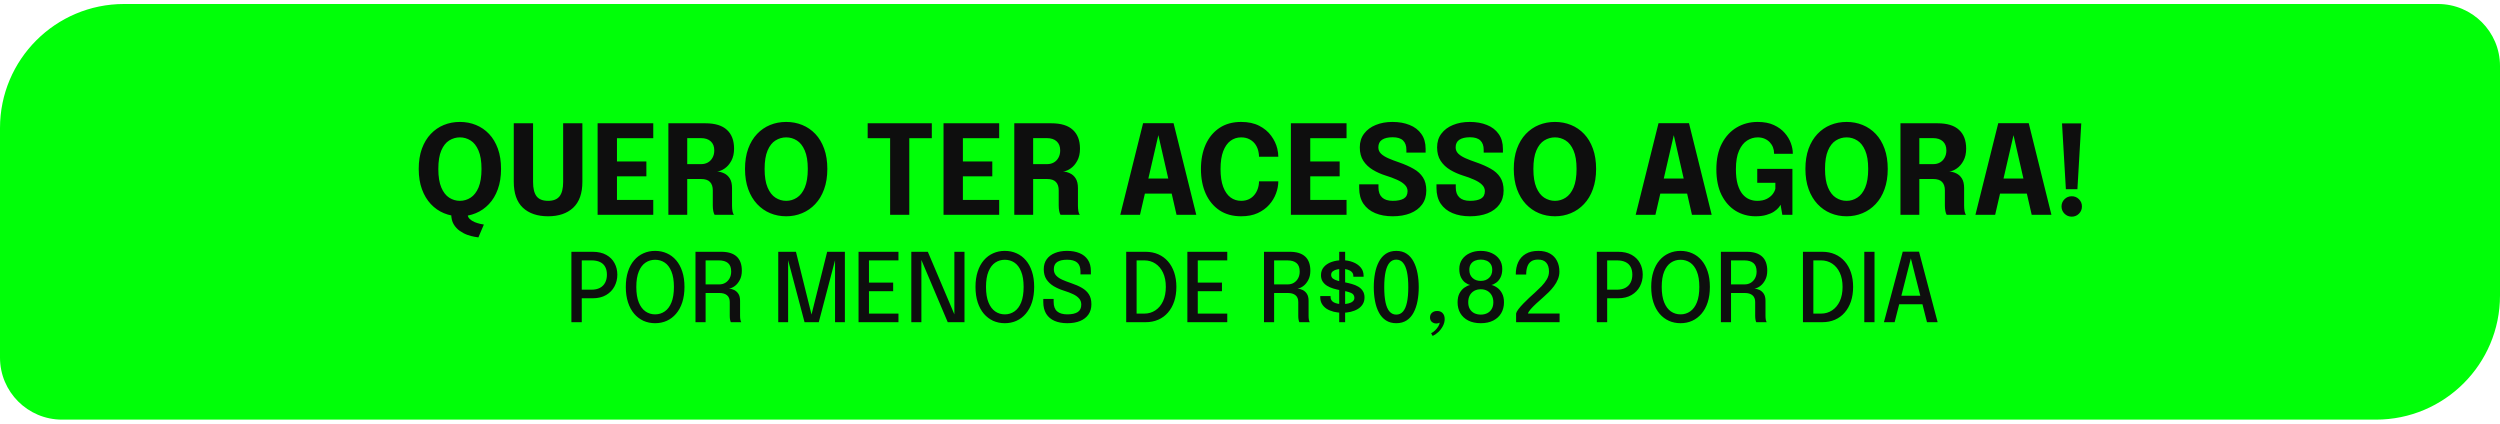 <svg xmlns="http://www.w3.org/2000/svg" width="419" height="71" viewBox="0 0 419 71" fill="none"><path d="M0 21.464C0 9.98 9.31 0.67 20.794 0.67H408.603C414.345 0.67 419 5.325 419 11.067V49.536C419 61.02 409.69 70.33 398.206 70.33H10.397C4.655 70.33 0 65.675 0 59.933V21.464Z" fill="#00FF08"></path><path d="M75.626 35.854H78.371C78.371 36.187 78.485 36.464 78.714 36.686C78.95 36.915 79.23 37.095 79.556 37.227C79.882 37.358 80.19 37.456 80.481 37.518C80.779 37.58 80.984 37.618 81.095 37.632L80.18 39.785C80.076 39.778 79.854 39.743 79.514 39.681C79.182 39.625 78.794 39.521 78.35 39.369C77.913 39.216 77.487 38.994 77.071 38.703C76.655 38.419 76.309 38.045 76.031 37.58C75.761 37.116 75.626 36.541 75.626 35.854ZM77.082 36.249C76.125 36.249 75.231 36.076 74.399 35.73C73.567 35.383 72.836 34.874 72.205 34.201C71.575 33.529 71.079 32.701 70.719 31.716C70.358 30.725 70.178 29.592 70.178 28.317C70.178 27.034 70.355 25.904 70.708 24.927C71.069 23.943 71.564 23.118 72.195 22.453C72.826 21.787 73.557 21.285 74.389 20.945C75.221 20.605 76.118 20.436 77.082 20.436C78.038 20.436 78.932 20.605 79.764 20.945C80.603 21.285 81.338 21.787 81.968 22.453C82.599 23.118 83.091 23.943 83.445 24.927C83.798 25.904 83.975 27.034 83.975 28.317C83.975 29.592 83.795 30.725 83.434 31.716C83.081 32.701 82.585 33.529 81.947 34.201C81.317 34.874 80.582 35.383 79.743 35.73C78.912 36.076 78.024 36.249 77.082 36.249ZM77.082 33.661C77.726 33.661 78.322 33.484 78.87 33.13C79.424 32.777 79.868 32.209 80.201 31.425C80.533 30.635 80.7 29.599 80.7 28.317C80.7 27.027 80.53 25.995 80.19 25.218C79.858 24.442 79.418 23.884 78.87 23.544C78.322 23.198 77.726 23.024 77.082 23.024C76.437 23.024 75.837 23.198 75.283 23.544C74.735 23.884 74.295 24.442 73.963 25.218C73.63 25.995 73.463 27.027 73.463 28.317C73.463 29.606 73.63 30.642 73.963 31.425C74.295 32.209 74.735 32.777 75.283 33.13C75.837 33.484 76.437 33.661 77.082 33.661ZM97.607 30.458C97.607 32.399 97.094 33.851 96.069 34.815C95.043 35.771 93.639 36.249 91.858 36.249C90.069 36.249 88.662 35.771 87.636 34.815C86.618 33.851 86.108 32.399 86.108 30.458C86.108 30.195 86.108 29.914 86.108 29.616C86.108 29.318 86.108 29.006 86.108 28.68V20.664H89.342V29.138C89.342 29.401 89.342 29.647 89.342 29.876C89.342 30.105 89.342 30.316 89.342 30.51C89.342 31.592 89.539 32.389 89.934 32.902C90.329 33.408 90.971 33.661 91.858 33.661C92.738 33.661 93.379 33.408 93.781 32.902C94.183 32.389 94.384 31.592 94.384 30.51V20.664H97.607V30.458ZM101.949 23.16L103.404 21.621V27.974L102.676 27.059H108.332V29.554H102.676L103.404 28.639V35.044L101.949 33.505H109.487V36H100.16V20.664H109.487V23.16H101.949ZM112.02 36V20.664H118.237C119.845 20.664 121.044 21.032 121.834 21.767C122.631 22.494 123.03 23.544 123.03 24.917C123.03 25.707 122.877 26.383 122.572 26.944C122.274 27.499 121.904 27.928 121.46 28.233C121.023 28.538 120.601 28.708 120.192 28.743C120.614 28.771 121.013 28.878 121.387 29.065C121.768 29.245 122.08 29.533 122.323 29.928C122.566 30.323 122.687 30.854 122.687 31.519C122.687 32.011 122.687 32.496 122.687 32.974C122.687 33.453 122.687 33.941 122.687 34.44C122.687 34.78 122.711 35.096 122.76 35.387C122.815 35.671 122.895 35.875 122.999 36H119.765C119.675 35.861 119.602 35.653 119.547 35.376C119.492 35.092 119.464 34.78 119.464 34.44C119.464 33.997 119.464 33.574 119.464 33.172C119.464 32.763 119.464 32.337 119.464 31.893C119.464 31.29 119.308 30.826 118.996 30.5C118.684 30.167 118.185 30.001 117.499 30.001H114.317L115.18 28.972V36H112.02ZM115.18 28.68L114.317 27.506H117.54C117.956 27.506 118.327 27.412 118.653 27.225C118.979 27.038 119.235 26.771 119.422 26.424C119.616 26.078 119.713 25.672 119.713 25.208C119.713 24.556 119.516 24.05 119.121 23.69C118.733 23.329 118.185 23.149 117.478 23.149H114.244L115.18 22.099V28.68ZM131.768 36.249C130.811 36.249 129.917 36.076 129.085 35.73C128.253 35.383 127.522 34.874 126.891 34.201C126.261 33.529 125.765 32.701 125.405 31.716C125.044 30.725 124.864 29.592 124.864 28.317C124.864 27.034 125.041 25.904 125.394 24.927C125.755 23.943 126.25 23.118 126.881 22.453C127.512 21.787 128.243 21.285 129.075 20.945C129.906 20.605 130.804 20.436 131.768 20.436C132.724 20.436 133.618 20.605 134.45 20.945C135.289 21.285 136.023 21.787 136.654 22.453C137.285 23.118 137.777 23.943 138.13 24.927C138.484 25.904 138.661 27.034 138.661 28.317C138.661 29.592 138.481 30.725 138.12 31.716C137.767 32.701 137.271 33.529 136.633 34.201C136.003 34.874 135.268 35.383 134.429 35.73C133.597 36.076 132.71 36.249 131.768 36.249ZM131.768 33.661C132.412 33.661 133.008 33.484 133.556 33.13C134.11 32.777 134.554 32.209 134.887 31.425C135.219 30.635 135.386 29.599 135.386 28.317C135.386 27.027 135.216 25.995 134.876 25.218C134.544 24.442 134.103 23.884 133.556 23.544C133.008 23.198 132.412 23.024 131.768 23.024C131.123 23.024 130.523 23.198 129.969 23.544C129.421 23.884 128.981 24.442 128.648 25.218C128.316 25.995 128.149 27.027 128.149 28.317C128.149 29.606 128.316 30.642 128.648 31.425C128.981 32.209 129.421 32.777 129.969 33.13C130.523 33.484 131.123 33.661 131.768 33.661ZM156.171 23.16H151.108L152.397 21.621V36H149.184V21.621L150.515 23.16H145.421V20.664H156.171V23.16ZM159.924 23.16L161.38 21.621V27.974L160.652 27.059H166.308V29.554H160.652L161.38 28.639V35.044L159.924 33.505H167.462V36H158.136V20.664H167.462V23.16H159.924ZM169.995 36V20.664H176.213C177.821 20.664 179.02 21.032 179.81 21.767C180.607 22.494 181.006 23.544 181.006 24.917C181.006 25.707 180.853 26.383 180.548 26.944C180.25 27.499 179.879 27.928 179.436 28.233C178.999 28.538 178.576 28.708 178.167 28.743C178.59 28.771 178.989 28.878 179.363 29.065C179.744 29.245 180.056 29.533 180.299 29.928C180.541 30.323 180.662 30.854 180.662 31.519C180.662 32.011 180.662 32.496 180.662 32.974C180.662 33.453 180.662 33.941 180.662 34.44C180.662 34.78 180.687 35.096 180.735 35.387C180.791 35.671 180.87 35.875 180.974 36H177.741C177.651 35.861 177.578 35.653 177.523 35.376C177.467 35.092 177.439 34.78 177.439 34.44C177.439 33.997 177.439 33.574 177.439 33.172C177.439 32.763 177.439 32.337 177.439 31.893C177.439 31.29 177.283 30.826 176.971 30.5C176.66 30.167 176.161 30.001 175.474 30.001H172.293L173.156 28.972V36H169.995ZM173.156 28.68L172.293 27.506H175.516C175.932 27.506 176.303 27.412 176.628 27.225C176.954 27.038 177.211 26.771 177.398 26.424C177.592 26.078 177.689 25.672 177.689 25.208C177.689 24.556 177.491 24.05 177.096 23.69C176.708 23.329 176.161 23.149 175.454 23.149H172.22L173.156 22.099V28.68ZM187.757 36L191.583 20.644H196.688L200.494 36H197.187L194.131 22.609H194.151L191.064 36H187.757ZM190.502 32.444V29.928H197.78V32.444H190.502ZM214.243 30.396C214.243 31.061 214.115 31.737 213.858 32.423C213.609 33.11 213.228 33.74 212.715 34.316C212.209 34.891 211.564 35.359 210.781 35.719C210.005 36.073 209.083 36.249 208.015 36.249C206.594 36.249 205.381 35.913 204.376 35.241C203.371 34.562 202.602 33.626 202.068 32.434C201.541 31.242 201.278 29.873 201.278 28.327C201.278 26.781 201.541 25.416 202.068 24.231C202.602 23.045 203.371 22.116 204.376 21.444C205.381 20.772 206.594 20.436 208.015 20.436C209.2 20.436 210.209 20.651 211.041 21.08C211.879 21.51 212.548 22.068 213.047 22.754C213.553 23.44 213.896 24.165 214.077 24.927C214.188 25.392 214.243 25.839 214.243 26.268H211.01C211.01 26.06 210.992 25.859 210.958 25.665C210.888 25.159 210.729 24.709 210.479 24.314C210.23 23.919 209.897 23.607 209.481 23.378C209.072 23.142 208.584 23.024 208.015 23.024C207.35 23.024 206.757 23.215 206.237 23.596C205.717 23.978 205.309 24.56 205.01 25.343C204.712 26.126 204.563 27.121 204.563 28.327C204.563 29.54 204.712 30.542 205.01 31.332C205.309 32.115 205.717 32.701 206.237 33.089C206.757 33.47 207.35 33.661 208.015 33.661C208.493 33.661 208.916 33.574 209.284 33.401C209.658 33.227 209.97 32.988 210.219 32.683C210.476 32.378 210.67 32.028 210.802 31.633C210.94 31.238 211.01 30.826 211.01 30.396H214.243ZM218.144 23.16L219.599 21.621V27.974L218.871 27.059H224.527V29.554H218.871L219.599 28.639V35.044L218.144 33.505H225.681V36H216.355V20.664H225.681V23.16H218.144ZM233.413 36.249C232.304 36.249 231.327 36.073 230.481 35.719C229.642 35.366 228.984 34.839 228.505 34.139C228.034 33.432 227.798 32.555 227.798 31.509C227.798 31.398 227.798 31.297 227.798 31.207C227.798 31.11 227.798 31.006 227.798 30.895H231.032C231.032 30.999 231.032 31.093 231.032 31.176C231.032 31.252 231.032 31.342 231.032 31.446C231.032 32.16 231.233 32.708 231.635 33.089C232.037 33.47 232.633 33.661 233.423 33.661C234.22 33.661 234.834 33.536 235.264 33.286C235.693 33.03 235.908 32.611 235.908 32.028C235.908 31.619 235.745 31.259 235.419 30.947C235.101 30.635 234.664 30.358 234.109 30.115C233.562 29.866 232.935 29.634 232.228 29.419C231.458 29.176 230.744 28.857 230.086 28.462C229.427 28.067 228.897 27.564 228.495 26.955C228.1 26.345 227.902 25.593 227.902 24.698C227.902 23.797 228.142 23.031 228.62 22.401C229.098 21.763 229.75 21.278 230.574 20.945C231.399 20.605 232.332 20.436 233.371 20.436C234.46 20.436 235.419 20.605 236.251 20.945C237.09 21.278 237.745 21.78 238.216 22.453C238.695 23.118 238.934 23.95 238.934 24.948C238.934 25.059 238.934 25.163 238.934 25.26C238.934 25.35 238.934 25.454 238.934 25.572H235.711C235.711 25.495 235.711 25.416 235.711 25.333C235.711 25.25 235.711 25.17 235.711 25.093C235.711 24.421 235.523 23.905 235.149 23.544C234.782 23.184 234.203 23.004 233.413 23.004C232.65 23.004 232.058 23.142 231.635 23.42C231.219 23.697 231.011 24.123 231.011 24.698C231.011 25.114 231.16 25.468 231.458 25.759C231.763 26.05 232.179 26.31 232.706 26.539C233.233 26.767 233.832 26.996 234.505 27.225C235.419 27.544 236.217 27.897 236.896 28.285C237.582 28.667 238.112 29.148 238.487 29.731C238.861 30.306 239.048 31.041 239.048 31.935C239.048 32.85 238.812 33.63 238.341 34.274C237.87 34.919 237.208 35.411 236.355 35.751C235.51 36.083 234.529 36.249 233.413 36.249ZM246.369 36.249C245.26 36.249 244.282 36.073 243.437 35.719C242.598 35.366 241.939 34.839 241.461 34.139C240.99 33.432 240.754 32.555 240.754 31.509C240.754 31.398 240.754 31.297 240.754 31.207C240.754 31.11 240.754 31.006 240.754 30.895H243.988C243.988 30.999 243.988 31.093 243.988 31.176C243.988 31.252 243.988 31.342 243.988 31.446C243.988 32.16 244.189 32.708 244.591 33.089C244.993 33.47 245.589 33.661 246.379 33.661C247.176 33.661 247.789 33.536 248.219 33.286C248.649 33.03 248.864 32.611 248.864 32.028C248.864 31.619 248.701 31.259 248.375 30.947C248.056 30.635 247.62 30.358 247.065 30.115C246.518 29.866 245.89 29.634 245.183 29.419C244.414 29.176 243.7 28.857 243.041 28.462C242.383 28.067 241.853 27.564 241.451 26.955C241.056 26.345 240.858 25.593 240.858 24.698C240.858 23.797 241.097 23.031 241.576 22.401C242.054 21.763 242.705 21.278 243.53 20.945C244.355 20.605 245.287 20.436 246.327 20.436C247.415 20.436 248.375 20.605 249.207 20.945C250.046 21.278 250.701 21.78 251.172 22.453C251.65 23.118 251.889 23.95 251.889 24.948C251.889 25.059 251.889 25.163 251.889 25.26C251.889 25.35 251.889 25.454 251.889 25.572H248.666C248.666 25.495 248.666 25.416 248.666 25.333C248.666 25.25 248.666 25.17 248.666 25.093C248.666 24.421 248.479 23.905 248.105 23.544C247.737 23.184 247.159 23.004 246.369 23.004C245.606 23.004 245.013 23.142 244.591 23.42C244.175 23.697 243.967 24.123 243.967 24.698C243.967 25.114 244.116 25.468 244.414 25.759C244.719 26.05 245.135 26.31 245.662 26.539C246.188 26.767 246.788 26.996 247.46 27.225C248.375 27.544 249.172 27.897 249.852 28.285C250.538 28.667 251.068 29.148 251.442 29.731C251.817 30.306 252.004 31.041 252.004 31.935C252.004 32.85 251.768 33.63 251.297 34.274C250.825 34.919 250.163 35.411 249.311 35.751C248.465 36.083 247.484 36.249 246.369 36.249ZM260.613 36.249C259.657 36.249 258.763 36.076 257.931 35.73C257.099 35.383 256.368 34.874 255.737 34.201C255.106 33.529 254.611 32.701 254.25 31.716C253.89 30.725 253.71 29.592 253.71 28.317C253.71 27.034 253.887 25.904 254.24 24.927C254.6 23.943 255.096 23.118 255.727 22.453C256.358 21.787 257.089 21.285 257.921 20.945C258.752 20.605 259.65 20.436 260.613 20.436C261.57 20.436 262.464 20.605 263.296 20.945C264.135 21.285 264.869 21.787 265.5 22.453C266.131 23.118 266.623 23.943 266.976 24.927C267.33 25.904 267.507 27.034 267.507 28.317C267.507 29.592 267.326 30.725 266.966 31.716C266.613 32.701 266.117 33.529 265.479 34.201C264.848 34.874 264.114 35.383 263.275 35.73C262.443 36.076 261.556 36.249 260.613 36.249ZM260.613 33.661C261.258 33.661 261.854 33.484 262.402 33.13C262.956 32.777 263.4 32.209 263.733 31.425C264.065 30.635 264.232 29.599 264.232 28.317C264.232 27.027 264.062 25.995 263.722 25.218C263.389 24.442 262.949 23.884 262.402 23.544C261.854 23.198 261.258 23.024 260.613 23.024C259.969 23.024 259.369 23.198 258.815 23.544C258.267 23.884 257.827 24.442 257.494 25.218C257.162 25.995 256.995 27.027 256.995 28.317C256.995 29.606 257.162 30.642 257.494 31.425C257.827 32.209 258.267 32.777 258.815 33.13C259.369 33.484 259.969 33.661 260.613 33.661ZM274.142 36L277.968 20.644H283.073L286.878 36H283.572L280.515 22.609H280.536L277.448 36H274.142ZM276.887 32.444V29.928H284.165V32.444H276.887ZM294.223 36.249C293.01 36.249 291.905 35.948 290.906 35.345C289.915 34.735 289.125 33.848 288.536 32.683C287.954 31.512 287.663 30.074 287.663 28.369C287.663 26.67 287.971 25.232 288.588 24.054C289.205 22.875 290.033 21.978 291.073 21.361C292.119 20.744 293.287 20.436 294.577 20.436C295.651 20.436 296.559 20.609 297.301 20.956C298.049 21.302 298.656 21.746 299.12 22.286C299.591 22.827 299.935 23.399 300.149 24.002C300.364 24.598 300.472 25.149 300.472 25.655C300.472 25.676 300.472 25.697 300.472 25.717C300.472 25.738 300.472 25.759 300.472 25.78H297.332C297.332 25.759 297.332 25.738 297.332 25.717C297.332 25.697 297.332 25.676 297.332 25.655C297.332 25.336 297.273 25.021 297.155 24.709C297.037 24.39 296.86 24.106 296.625 23.856C296.396 23.607 296.108 23.406 295.762 23.253C295.422 23.101 295.027 23.024 294.577 23.024C293.967 23.024 293.384 23.198 292.83 23.544C292.275 23.891 291.821 24.456 291.468 25.239C291.114 26.015 290.938 27.059 290.938 28.369C290.938 29.367 291.035 30.205 291.229 30.885C291.43 31.564 291.697 32.108 292.029 32.517C292.362 32.919 292.74 33.21 293.163 33.39C293.592 33.571 294.036 33.661 294.493 33.661C295.124 33.661 295.651 33.557 296.074 33.349C296.504 33.134 296.84 32.87 297.082 32.559C297.325 32.247 297.481 31.938 297.55 31.633V30.635H294.514V28.306H300.409V36H298.715L298.424 34.305C298.368 34.437 298.25 34.61 298.07 34.825C297.89 35.04 297.633 35.258 297.301 35.48C296.975 35.695 296.556 35.875 296.043 36.021C295.537 36.173 294.93 36.249 294.223 36.249ZM309.492 36.249C308.535 36.249 307.641 36.076 306.809 35.73C305.977 35.383 305.246 34.874 304.615 34.201C303.985 33.529 303.489 32.701 303.129 31.716C302.768 30.725 302.588 29.592 302.588 28.317C302.588 27.034 302.765 25.904 303.118 24.927C303.479 23.943 303.974 23.118 304.605 22.453C305.236 21.787 305.967 21.285 306.799 20.945C307.631 20.605 308.528 20.436 309.492 20.436C310.448 20.436 311.342 20.605 312.174 20.945C313.013 21.285 313.747 21.787 314.378 22.453C315.009 23.118 315.501 23.943 315.855 24.927C316.208 25.904 316.385 27.034 316.385 28.317C316.385 29.592 316.205 30.725 315.844 31.716C315.491 32.701 314.995 33.529 314.357 34.201C313.727 34.874 312.992 35.383 312.153 35.73C311.321 36.076 310.434 36.249 309.492 36.249ZM309.492 33.661C310.136 33.661 310.732 33.484 311.28 33.13C311.834 32.777 312.278 32.209 312.611 31.425C312.943 30.635 313.11 29.599 313.11 28.317C313.11 27.027 312.94 25.995 312.6 25.218C312.268 24.442 311.827 23.884 311.28 23.544C310.732 23.198 310.136 23.024 309.492 23.024C308.847 23.024 308.247 23.198 307.693 23.544C307.145 23.884 306.705 24.442 306.373 25.218C306.04 25.995 305.873 27.027 305.873 28.317C305.873 29.606 306.04 30.642 306.373 31.425C306.705 32.209 307.145 32.777 307.693 33.13C308.247 33.484 308.847 33.661 309.492 33.661ZM318.518 36V20.664H324.736C326.344 20.664 327.543 21.032 328.333 21.767C329.13 22.494 329.529 23.544 329.529 24.917C329.529 25.707 329.376 26.383 329.071 26.944C328.773 27.499 328.402 27.928 327.959 28.233C327.522 28.538 327.099 28.708 326.69 28.743C327.113 28.771 327.512 28.878 327.886 29.065C328.267 29.245 328.579 29.533 328.822 29.928C329.064 30.323 329.186 30.854 329.186 31.519C329.186 32.011 329.186 32.496 329.186 32.974C329.186 33.453 329.186 33.941 329.186 34.44C329.186 34.78 329.21 35.096 329.258 35.387C329.314 35.671 329.393 35.875 329.497 36H326.264C326.174 35.861 326.101 35.653 326.046 35.376C325.99 35.092 325.962 34.78 325.962 34.44C325.962 33.997 325.962 33.574 325.962 33.172C325.962 32.763 325.962 32.337 325.962 31.893C325.962 31.29 325.806 30.826 325.495 30.5C325.183 30.167 324.684 30.001 323.997 30.001H320.816L321.679 28.972V36H318.518ZM321.679 28.68L320.816 27.506H324.039C324.455 27.506 324.826 27.412 325.151 27.225C325.477 27.038 325.734 26.771 325.921 26.424C326.115 26.078 326.212 25.672 326.212 25.208C326.212 24.556 326.014 24.05 325.619 23.69C325.231 23.329 324.684 23.149 323.977 23.149H320.743L321.679 22.099V28.68ZM331.082 36L334.908 20.644H340.013L343.818 36H340.512L337.455 22.609H337.476L334.388 36H331.082ZM333.827 32.444V29.928H341.105V32.444H333.827ZM348.819 20.685L348.174 31.706H346.24L345.595 20.685H348.819ZM347.228 36.312C346.75 36.312 346.344 36.146 346.011 35.813C345.679 35.48 345.512 35.075 345.512 34.596C345.512 34.125 345.679 33.723 346.011 33.39C346.344 33.058 346.75 32.891 347.228 32.891C347.699 32.891 348.101 33.058 348.434 33.39C348.767 33.723 348.933 34.125 348.933 34.596C348.933 35.075 348.767 35.48 348.434 35.813C348.101 36.146 347.699 36.312 347.228 36.312ZM97.504 54H95.767V42.2H99.32C100.226 42.2 100.986 42.371 101.6 42.712C102.218 43.053 102.682 43.515 102.992 44.096C103.306 44.672 103.464 45.317 103.464 46.032C103.464 46.747 103.304 47.405 102.984 48.008C102.669 48.605 102.202 49.085 101.584 49.448C100.965 49.811 100.21 49.992 99.32 49.992H97.504V54ZM97.504 49.4L96.719 48.552H99.12C99.685 48.552 100.16 48.451 100.544 48.248C100.933 48.04 101.226 47.747 101.424 47.368C101.621 46.989 101.72 46.544 101.72 46.032C101.72 45.52 101.624 45.085 101.432 44.728C101.24 44.371 100.952 44.101 100.568 43.92C100.184 43.733 99.701 43.64 99.12 43.64H96.719L97.504 42.728V49.4ZM109.797 54.168C109.093 54.168 108.442 54.035 107.845 53.768C107.253 53.496 106.733 53.101 106.285 52.584C105.842 52.061 105.498 51.424 105.253 50.672C105.008 49.915 104.885 49.053 104.885 48.088C104.885 47.117 105.008 46.259 105.253 45.512C105.498 44.76 105.842 44.128 106.285 43.616C106.733 43.099 107.256 42.709 107.853 42.448C108.45 42.181 109.098 42.048 109.797 42.048C110.501 42.048 111.152 42.181 111.749 42.448C112.352 42.709 112.874 43.099 113.317 43.616C113.76 44.128 114.104 44.76 114.349 45.512C114.594 46.259 114.717 47.117 114.717 48.088C114.717 49.053 114.594 49.915 114.349 50.672C114.104 51.424 113.757 52.061 113.309 52.584C112.866 53.101 112.346 53.496 111.749 53.768C111.152 54.035 110.501 54.168 109.797 54.168ZM109.797 52.688C110.4 52.688 110.938 52.523 111.413 52.192C111.893 51.861 112.269 51.357 112.541 50.68C112.813 49.997 112.949 49.133 112.949 48.088C112.949 47.037 112.81 46.176 112.533 45.504C112.261 44.832 111.888 44.336 111.413 44.016C110.938 43.696 110.4 43.536 109.797 43.536C109.205 43.536 108.669 43.696 108.189 44.016C107.714 44.336 107.338 44.832 107.061 45.504C106.784 46.176 106.645 47.037 106.645 48.088C106.645 49.139 106.784 50.005 107.061 50.688C107.338 51.365 107.714 51.869 108.189 52.2C108.669 52.525 109.205 52.688 109.797 52.688ZM116.564 54V42.2H120.884C122.02 42.2 122.879 42.464 123.46 42.992C124.042 43.52 124.332 44.312 124.332 45.368C124.332 45.987 124.212 46.515 123.972 46.952C123.738 47.389 123.452 47.728 123.116 47.968C122.786 48.203 122.474 48.336 122.18 48.368C122.479 48.389 122.77 48.469 123.052 48.608C123.335 48.747 123.57 48.96 123.756 49.248C123.943 49.536 124.036 49.925 124.036 50.416C124.036 50.832 124.036 51.253 124.036 51.68C124.036 52.107 124.036 52.531 124.036 52.952C124.036 53.192 124.055 53.411 124.092 53.608C124.135 53.8 124.186 53.931 124.244 54H122.492C122.444 53.92 122.402 53.787 122.364 53.6C122.327 53.413 122.308 53.197 122.308 52.952C122.308 52.568 122.308 52.181 122.308 51.792C122.308 51.403 122.308 51.013 122.308 50.624C122.308 50.117 122.156 49.739 121.852 49.488C121.554 49.232 121.116 49.104 120.54 49.104H117.788L118.26 48.488V54H116.564ZM118.26 48.344L117.788 47.664H120.556C120.93 47.664 121.266 47.576 121.564 47.4C121.863 47.219 122.1 46.968 122.276 46.648C122.458 46.323 122.548 45.944 122.548 45.512C122.548 44.861 122.37 44.387 122.012 44.088C121.655 43.789 121.143 43.64 120.476 43.64H117.748L118.26 42.976V48.344ZM138.634 42.2H141.602V54H139.954V43.416L140.002 43.432L137.226 54H134.842L132.042 43.424L132.09 43.4V54H130.434V42.2H133.402L136.05 52.88H135.97L138.634 42.2ZM144.853 43.64L145.637 42.728V47.912L145.221 47.36H149.693V48.8H145.221L145.637 48.248V53.472L144.853 52.56H150.581V54H143.893V42.2H150.581V43.64H144.853ZM154.424 54H152.736V42.2H155.504L160.16 53.176L159.952 53.256V42.2H161.648V54H158.84L154.2 43.04L154.424 42.968V54ZM168.406 54.168C167.702 54.168 167.052 54.035 166.454 53.768C165.862 53.496 165.342 53.101 164.894 52.584C164.452 52.061 164.108 51.424 163.862 50.672C163.617 49.915 163.494 49.053 163.494 48.088C163.494 47.117 163.617 46.259 163.862 45.512C164.108 44.76 164.452 44.128 164.894 43.616C165.342 43.099 165.865 42.709 166.462 42.448C167.06 42.181 167.708 42.048 168.406 42.048C169.11 42.048 169.761 42.181 170.358 42.448C170.961 42.709 171.484 43.099 171.926 43.616C172.369 44.128 172.713 44.76 172.958 45.512C173.204 46.259 173.326 47.117 173.326 48.088C173.326 49.053 173.204 49.915 172.958 50.672C172.713 51.424 172.366 52.061 171.918 52.584C171.476 53.101 170.956 53.496 170.358 53.768C169.761 54.035 169.11 54.168 168.406 54.168ZM168.406 52.688C169.009 52.688 169.548 52.523 170.022 52.192C170.502 51.861 170.878 51.357 171.15 50.68C171.422 49.997 171.558 49.133 171.558 48.088C171.558 47.037 171.42 46.176 171.142 45.504C170.87 44.832 170.497 44.336 170.022 44.016C169.548 43.696 169.009 43.536 168.406 43.536C167.814 43.536 167.278 43.696 166.798 44.016C166.324 44.336 165.948 44.832 165.67 45.504C165.393 46.176 165.254 47.037 165.254 48.088C165.254 49.139 165.393 50.005 165.67 50.688C165.948 51.365 166.324 51.869 166.798 52.2C167.278 52.525 167.814 52.688 168.406 52.688ZM178.886 54.168C178.054 54.168 177.336 54.037 176.734 53.776C176.136 53.515 175.672 53.12 175.342 52.592C175.016 52.059 174.854 51.4 174.854 50.616C174.854 50.515 174.854 50.427 174.854 50.352C174.854 50.277 174.854 50.192 174.854 50.096H176.59C176.59 50.187 176.59 50.267 176.59 50.336C176.59 50.4 176.59 50.483 176.59 50.584C176.59 51.309 176.784 51.843 177.174 52.184C177.563 52.52 178.131 52.688 178.878 52.688C179.64 52.688 180.222 52.56 180.622 52.304C181.022 52.043 181.222 51.624 181.222 51.048C181.222 50.637 181.096 50.293 180.846 50.016C180.6 49.733 180.259 49.491 179.822 49.288C179.39 49.085 178.891 48.896 178.326 48.72C177.691 48.523 177.118 48.272 176.606 47.968C176.094 47.659 175.686 47.275 175.382 46.816C175.083 46.352 174.934 45.787 174.934 45.12C174.934 44.464 175.099 43.907 175.43 43.448C175.76 42.989 176.219 42.643 176.806 42.408C177.392 42.168 178.064 42.048 178.822 42.048C179.627 42.048 180.328 42.173 180.926 42.424C181.528 42.669 181.995 43.043 182.326 43.544C182.662 44.04 182.83 44.667 182.83 45.424C182.83 45.531 182.83 45.624 182.83 45.704C182.83 45.779 182.83 45.872 182.83 45.984H181.086C181.086 45.893 181.086 45.811 181.086 45.736C181.086 45.661 181.086 45.581 181.086 45.496C181.086 44.803 180.896 44.301 180.518 43.992C180.144 43.683 179.59 43.528 178.854 43.528C178.139 43.528 177.587 43.653 177.198 43.904C176.814 44.155 176.622 44.56 176.622 45.12C176.622 45.536 176.744 45.883 176.99 46.16C177.24 46.437 177.582 46.675 178.014 46.872C178.451 47.069 178.947 47.261 179.502 47.448C180.206 47.683 180.811 47.947 181.318 48.24C181.83 48.533 182.224 48.899 182.502 49.336C182.779 49.773 182.918 50.325 182.918 50.992C182.918 51.664 182.752 52.237 182.422 52.712C182.091 53.187 181.624 53.549 181.022 53.8C180.419 54.045 179.707 54.168 178.886 54.168ZM188.752 54V42.2H191.992C192.776 42.2 193.485 42.339 194.12 42.616C194.755 42.893 195.296 43.288 195.744 43.8C196.197 44.312 196.547 44.931 196.792 45.656C197.037 46.381 197.16 47.192 197.16 48.088C197.16 48.989 197.037 49.803 196.792 50.528C196.547 51.253 196.197 51.875 195.744 52.392C195.296 52.909 194.755 53.307 194.12 53.584C193.485 53.861 192.776 54 191.992 54H188.752ZM190.496 53.472L189.712 52.56H191.784C192.477 52.56 193.096 52.379 193.64 52.016C194.189 51.653 194.619 51.139 194.928 50.472C195.237 49.8 195.392 49.005 195.392 48.088C195.392 47.165 195.237 46.373 194.928 45.712C194.619 45.045 194.189 44.533 193.64 44.176C193.096 43.819 192.477 43.64 191.784 43.64H189.712L190.496 42.728V53.472ZM199.962 43.64L200.746 42.728V47.912L200.33 47.36H204.802V48.8H200.33L200.746 48.248V53.472L199.962 52.56H205.69V54H199.002V42.2H205.69V43.64H199.962ZM211.846 54V42.2H216.166C217.302 42.2 218.16 42.464 218.742 42.992C219.323 43.52 219.614 44.312 219.614 45.368C219.614 45.987 219.494 46.515 219.254 46.952C219.019 47.389 218.734 47.728 218.398 47.968C218.067 48.203 217.755 48.336 217.462 48.368C217.76 48.389 218.051 48.469 218.334 48.608C218.616 48.747 218.851 48.96 219.038 49.248C219.224 49.536 219.318 49.925 219.318 50.416C219.318 50.832 219.318 51.253 219.318 51.68C219.318 52.107 219.318 52.531 219.318 52.952C219.318 53.192 219.336 53.411 219.374 53.608C219.416 53.8 219.467 53.931 219.526 54H217.774C217.726 53.92 217.683 53.787 217.646 53.6C217.608 53.413 217.59 53.197 217.59 52.952C217.59 52.568 217.59 52.181 217.59 51.792C217.59 51.403 217.59 51.013 217.59 50.624C217.59 50.117 217.438 49.739 217.134 49.488C216.835 49.232 216.398 49.104 215.822 49.104H213.07L213.542 48.488V54H211.846ZM213.542 48.344L213.07 47.664H215.838C216.211 47.664 216.547 47.576 216.846 47.4C217.144 47.219 217.382 46.968 217.558 46.648C217.739 46.323 217.83 45.944 217.83 45.512C217.83 44.861 217.651 44.387 217.294 44.088C216.936 43.789 216.424 43.64 215.758 43.64H213.03L213.542 42.976V48.344ZM224.452 42.2H225.444V54H224.452V42.2ZM224.964 52.416C224.457 52.416 223.98 52.36 223.532 52.248C223.089 52.136 222.697 51.973 222.356 51.76C222.02 51.541 221.756 51.272 221.564 50.952C221.372 50.632 221.276 50.261 221.276 49.84C221.276 49.803 221.276 49.765 221.276 49.728C221.276 49.685 221.276 49.651 221.276 49.624H223.004C223.004 49.651 223.004 49.675 223.004 49.696C223.004 49.717 223.004 49.747 223.004 49.784C223.004 50.173 223.182 50.469 223.54 50.672C223.902 50.869 224.393 50.968 225.012 50.968C225.374 50.968 225.705 50.931 226.004 50.856C226.308 50.781 226.548 50.667 226.724 50.512C226.905 50.357 226.996 50.16 226.996 49.92C226.996 49.531 226.806 49.253 226.428 49.088C226.049 48.923 225.47 48.776 224.692 48.648C224.27 48.573 223.862 48.477 223.468 48.36C223.078 48.243 222.726 48.088 222.412 47.896C222.102 47.699 221.854 47.456 221.668 47.168C221.486 46.875 221.396 46.523 221.396 46.112C221.396 45.579 221.556 45.125 221.876 44.752C222.196 44.379 222.628 44.096 223.172 43.904C223.716 43.712 224.316 43.616 224.972 43.616C225.606 43.616 226.193 43.72 226.732 43.928C227.276 44.131 227.713 44.427 228.044 44.816C228.374 45.2 228.54 45.672 228.54 46.232C228.54 46.253 228.54 46.277 228.54 46.304C228.54 46.331 228.54 46.355 228.54 46.376H226.82C226.82 46.355 226.82 46.336 226.82 46.32C226.82 46.304 226.82 46.285 226.82 46.264C226.82 45.987 226.732 45.76 226.556 45.584C226.38 45.408 226.15 45.277 225.868 45.192C225.59 45.101 225.294 45.056 224.98 45.056C224.692 45.056 224.401 45.088 224.108 45.152C223.82 45.211 223.58 45.315 223.388 45.464C223.196 45.608 223.1 45.805 223.1 46.056C223.1 46.312 223.193 46.517 223.38 46.672C223.572 46.821 223.836 46.947 224.172 47.048C224.513 47.144 224.91 47.232 225.364 47.312C225.78 47.387 226.185 47.483 226.58 47.6C226.98 47.712 227.337 47.861 227.652 48.048C227.966 48.235 228.217 48.475 228.404 48.768C228.596 49.061 228.692 49.421 228.692 49.848C228.692 50.291 228.59 50.672 228.388 50.992C228.19 51.312 227.916 51.579 227.564 51.792C227.217 52 226.82 52.157 226.372 52.264C225.924 52.365 225.454 52.416 224.964 52.416ZM234.013 54.168C233.336 54.168 232.757 54.011 232.277 53.696C231.797 53.381 231.408 52.947 231.109 52.392C230.81 51.832 230.592 51.187 230.453 50.456C230.314 49.725 230.245 48.949 230.245 48.128C230.245 47.307 230.314 46.531 230.453 45.8C230.592 45.064 230.81 44.416 231.109 43.856C231.408 43.291 231.797 42.848 232.277 42.528C232.757 42.208 233.336 42.048 234.013 42.048C234.696 42.048 235.277 42.208 235.757 42.528C236.237 42.848 236.624 43.291 236.917 43.856C237.216 44.416 237.434 45.064 237.573 45.8C237.712 46.531 237.781 47.307 237.781 48.128C237.781 48.949 237.712 49.725 237.573 50.456C237.434 51.187 237.216 51.832 236.917 52.392C236.624 52.947 236.237 53.381 235.757 53.696C235.277 54.011 234.696 54.168 234.013 54.168ZM234.013 52.728C234.466 52.728 234.84 52.56 235.133 52.224C235.432 51.888 235.656 51.379 235.805 50.696C235.954 50.013 236.029 49.157 236.029 48.128C236.029 47.093 235.954 46.237 235.805 45.56C235.656 44.877 235.432 44.365 235.133 44.024C234.84 43.683 234.466 43.512 234.013 43.512C233.565 43.512 233.192 43.683 232.893 44.024C232.594 44.365 232.37 44.877 232.221 45.56C232.072 46.237 231.997 47.093 231.997 48.128C231.997 49.163 232.072 50.021 232.221 50.704C232.37 51.381 232.594 51.888 232.893 52.224C233.192 52.56 233.565 52.728 234.013 52.728ZM240.111 56.304L239.855 55.848C240.068 55.752 240.284 55.6 240.503 55.392C240.722 55.184 240.906 54.957 241.055 54.712C241.21 54.472 241.287 54.248 241.287 54.04C241.287 53.976 241.279 53.915 241.263 53.856C241.247 53.792 241.223 53.736 241.191 53.688H241.631C241.562 53.859 241.442 53.989 241.271 54.08C241.106 54.171 240.924 54.216 240.727 54.216C240.444 54.216 240.196 54.128 239.983 53.952C239.775 53.776 239.671 53.523 239.671 53.192C239.671 52.872 239.783 52.613 240.007 52.416C240.231 52.219 240.522 52.12 240.879 52.12C241.263 52.12 241.567 52.243 241.791 52.488C242.015 52.728 242.127 53.056 242.127 53.472C242.127 53.883 242.023 54.28 241.815 54.664C241.612 55.048 241.356 55.381 241.047 55.664C240.738 55.952 240.426 56.165 240.111 56.304ZM248.179 54.168C247.357 54.168 246.656 54.019 246.075 53.72C245.499 53.421 245.056 53.011 244.747 52.488C244.443 51.96 244.291 51.357 244.291 50.68C244.291 50.072 244.397 49.565 244.611 49.16C244.829 48.755 245.099 48.44 245.419 48.216C245.744 47.987 246.069 47.835 246.395 47.76C246.117 47.696 245.837 47.56 245.555 47.352C245.277 47.144 245.045 46.853 244.859 46.48C244.672 46.101 244.579 45.632 244.579 45.072C244.579 44.459 244.736 43.925 245.051 43.472C245.371 43.019 245.8 42.669 246.339 42.424C246.883 42.173 247.496 42.048 248.179 42.048C248.861 42.048 249.475 42.173 250.019 42.424C250.563 42.669 250.992 43.019 251.307 43.472C251.621 43.925 251.779 44.459 251.779 45.072C251.779 45.627 251.685 46.093 251.499 46.472C251.312 46.851 251.077 47.144 250.795 47.352C250.517 47.56 250.24 47.696 249.963 47.76C250.288 47.835 250.611 47.987 250.931 48.216C251.256 48.44 251.525 48.755 251.739 49.16C251.957 49.565 252.067 50.072 252.067 50.68C252.067 51.357 251.912 51.96 251.603 52.488C251.299 53.011 250.856 53.421 250.275 53.72C249.699 54.019 249 54.168 248.179 54.168ZM248.179 52.728C248.568 52.728 248.92 52.653 249.235 52.504C249.555 52.349 249.808 52.117 249.995 51.808C250.187 51.499 250.283 51.112 250.283 50.648C250.283 50.216 250.195 49.837 250.019 49.512C249.843 49.187 249.597 48.933 249.283 48.752C248.968 48.571 248.6 48.48 248.179 48.48C247.757 48.48 247.387 48.571 247.067 48.752C246.752 48.933 246.507 49.187 246.331 49.512C246.16 49.837 246.075 50.216 246.075 50.648C246.075 51.112 246.168 51.499 246.355 51.808C246.541 52.117 246.795 52.349 247.115 52.504C247.435 52.653 247.789 52.728 248.179 52.728ZM248.179 47.08C248.749 47.08 249.211 46.912 249.563 46.576C249.92 46.24 250.099 45.795 250.099 45.24C250.099 44.824 250.008 44.491 249.827 44.24C249.651 43.984 249.416 43.797 249.123 43.68C248.835 43.563 248.52 43.504 248.179 43.504C247.837 43.504 247.52 43.563 247.227 43.68C246.939 43.797 246.704 43.984 246.523 44.24C246.347 44.491 246.259 44.824 246.259 45.24C246.259 45.795 246.435 46.24 246.787 46.576C247.139 46.912 247.603 47.08 248.179 47.08ZM254.1 54V52.536C254.142 52.339 254.273 52.099 254.492 51.816C254.71 51.528 254.977 51.221 255.292 50.896C255.606 50.571 255.937 50.245 256.284 49.92C256.636 49.595 256.964 49.296 257.268 49.024C257.641 48.683 258.006 48.331 258.364 47.968C258.721 47.6 259.017 47.213 259.252 46.808C259.492 46.397 259.612 45.965 259.612 45.512C259.612 44.872 259.46 44.379 259.156 44.032C258.857 43.68 258.401 43.504 257.788 43.504C257.297 43.504 256.905 43.608 256.612 43.816C256.318 44.024 256.108 44.317 255.98 44.696C255.852 45.069 255.788 45.507 255.788 46.008H254.044C254.044 45.213 254.182 44.52 254.46 43.928C254.742 43.331 255.164 42.869 255.724 42.544C256.284 42.213 256.98 42.048 257.812 42.048C258.596 42.048 259.249 42.197 259.772 42.496C260.3 42.795 260.694 43.205 260.956 43.728C261.222 44.251 261.356 44.851 261.356 45.528C261.356 45.976 261.27 46.405 261.1 46.816C260.934 47.221 260.716 47.603 260.444 47.96C260.177 48.317 259.889 48.648 259.58 48.952C259.27 49.256 258.977 49.531 258.7 49.776C258.246 50.171 257.83 50.544 257.452 50.896C257.078 51.243 256.769 51.557 256.524 51.84C256.284 52.117 256.137 52.352 256.084 52.544H261.388V54H254.1ZM269.363 54H267.627V42.2H271.179C272.086 42.2 272.846 42.371 273.459 42.712C274.078 43.053 274.542 43.515 274.851 44.096C275.166 44.672 275.323 45.317 275.323 46.032C275.323 46.747 275.163 47.405 274.843 48.008C274.528 48.605 274.062 49.085 273.443 49.448C272.824 49.811 272.07 49.992 271.179 49.992H269.363V54ZM269.363 49.4L268.579 48.552H270.979C271.544 48.552 272.019 48.451 272.403 48.248C272.792 48.04 273.086 47.747 273.283 47.368C273.48 46.989 273.579 46.544 273.579 46.032C273.579 45.52 273.483 45.085 273.291 44.728C273.099 44.371 272.811 44.101 272.427 43.92C272.043 43.733 271.56 43.64 270.979 43.64H268.579L269.363 42.728V49.4ZM281.656 54.168C280.952 54.168 280.302 54.035 279.704 53.768C279.112 53.496 278.592 53.101 278.144 52.584C277.702 52.061 277.358 51.424 277.112 50.672C276.867 49.915 276.744 49.053 276.744 48.088C276.744 47.117 276.867 46.259 277.112 45.512C277.358 44.76 277.702 44.128 278.144 43.616C278.592 43.099 279.115 42.709 279.712 42.448C280.31 42.181 280.958 42.048 281.656 42.048C282.36 42.048 283.011 42.181 283.608 42.448C284.211 42.709 284.734 43.099 285.176 43.616C285.619 44.128 285.963 44.76 286.208 45.512C286.454 46.259 286.576 47.117 286.576 48.088C286.576 49.053 286.454 49.915 286.208 50.672C285.963 51.424 285.616 52.061 285.168 52.584C284.726 53.101 284.206 53.496 283.608 53.768C283.011 54.035 282.36 54.168 281.656 54.168ZM281.656 52.688C282.259 52.688 282.798 52.523 283.272 52.192C283.752 51.861 284.128 51.357 284.4 50.68C284.672 49.997 284.808 49.133 284.808 48.088C284.808 47.037 284.67 46.176 284.392 45.504C284.12 44.832 283.747 44.336 283.272 44.016C282.798 43.696 282.259 43.536 281.656 43.536C281.064 43.536 280.528 43.696 280.048 44.016C279.574 44.336 279.198 44.832 278.92 45.504C278.643 46.176 278.504 47.037 278.504 48.088C278.504 49.139 278.643 50.005 278.92 50.688C279.198 51.365 279.574 51.869 280.048 52.2C280.528 52.525 281.064 52.688 281.656 52.688ZM288.424 54V42.2H292.744C293.88 42.2 294.738 42.464 295.32 42.992C295.901 43.52 296.192 44.312 296.192 45.368C296.192 45.987 296.072 46.515 295.832 46.952C295.597 47.389 295.312 47.728 294.976 47.968C294.645 48.203 294.333 48.336 294.04 48.368C294.338 48.389 294.629 48.469 294.912 48.608C295.194 48.747 295.429 48.96 295.616 49.248C295.802 49.536 295.896 49.925 295.896 50.416C295.896 50.832 295.896 51.253 295.896 51.68C295.896 52.107 295.896 52.531 295.896 52.952C295.896 53.192 295.914 53.411 295.952 53.608C295.994 53.8 296.045 53.931 296.104 54H294.352C294.304 53.92 294.261 53.787 294.224 53.6C294.186 53.413 294.168 53.197 294.168 52.952C294.168 52.568 294.168 52.181 294.168 51.792C294.168 51.403 294.168 51.013 294.168 50.624C294.168 50.117 294.016 49.739 293.712 49.488C293.413 49.232 292.976 49.104 292.4 49.104H289.648L290.12 48.488V54H288.424ZM290.12 48.344L289.648 47.664H292.416C292.789 47.664 293.125 47.576 293.424 47.4C293.722 47.219 293.96 46.968 294.136 46.648C294.317 46.323 294.408 45.944 294.408 45.512C294.408 44.861 294.229 44.387 293.872 44.088C293.514 43.789 293.002 43.64 292.336 43.64H289.608L290.12 42.976V48.344ZM302.174 54V42.2H305.414C306.198 42.2 306.907 42.339 307.542 42.616C308.176 42.893 308.718 43.288 309.166 43.8C309.619 44.312 309.968 44.931 310.214 45.656C310.459 46.381 310.582 47.192 310.582 48.088C310.582 48.989 310.459 49.803 310.214 50.528C309.968 51.253 309.619 51.875 309.166 52.392C308.718 52.909 308.176 53.307 307.542 53.584C306.907 53.861 306.198 54 305.414 54H302.174ZM303.918 53.472L303.134 52.56H305.206C305.899 52.56 306.518 52.379 307.062 52.016C307.611 51.653 308.04 51.139 308.35 50.472C308.659 49.8 308.814 49.005 308.814 48.088C308.814 47.165 308.659 46.373 308.35 45.712C308.04 45.045 307.611 44.533 307.062 44.176C306.518 43.819 305.899 43.64 305.206 43.64H303.134L303.918 42.728V53.472ZM312.456 54V42.2H314.168V54H312.456ZM315.748 54L318.9 42.176H321.628L324.748 54H322.964L320.252 43.272H320.268L317.539 54H315.748ZM317.572 51V49.56H322.948V51H317.572Z" fill="#0E0E0E"></path></svg>